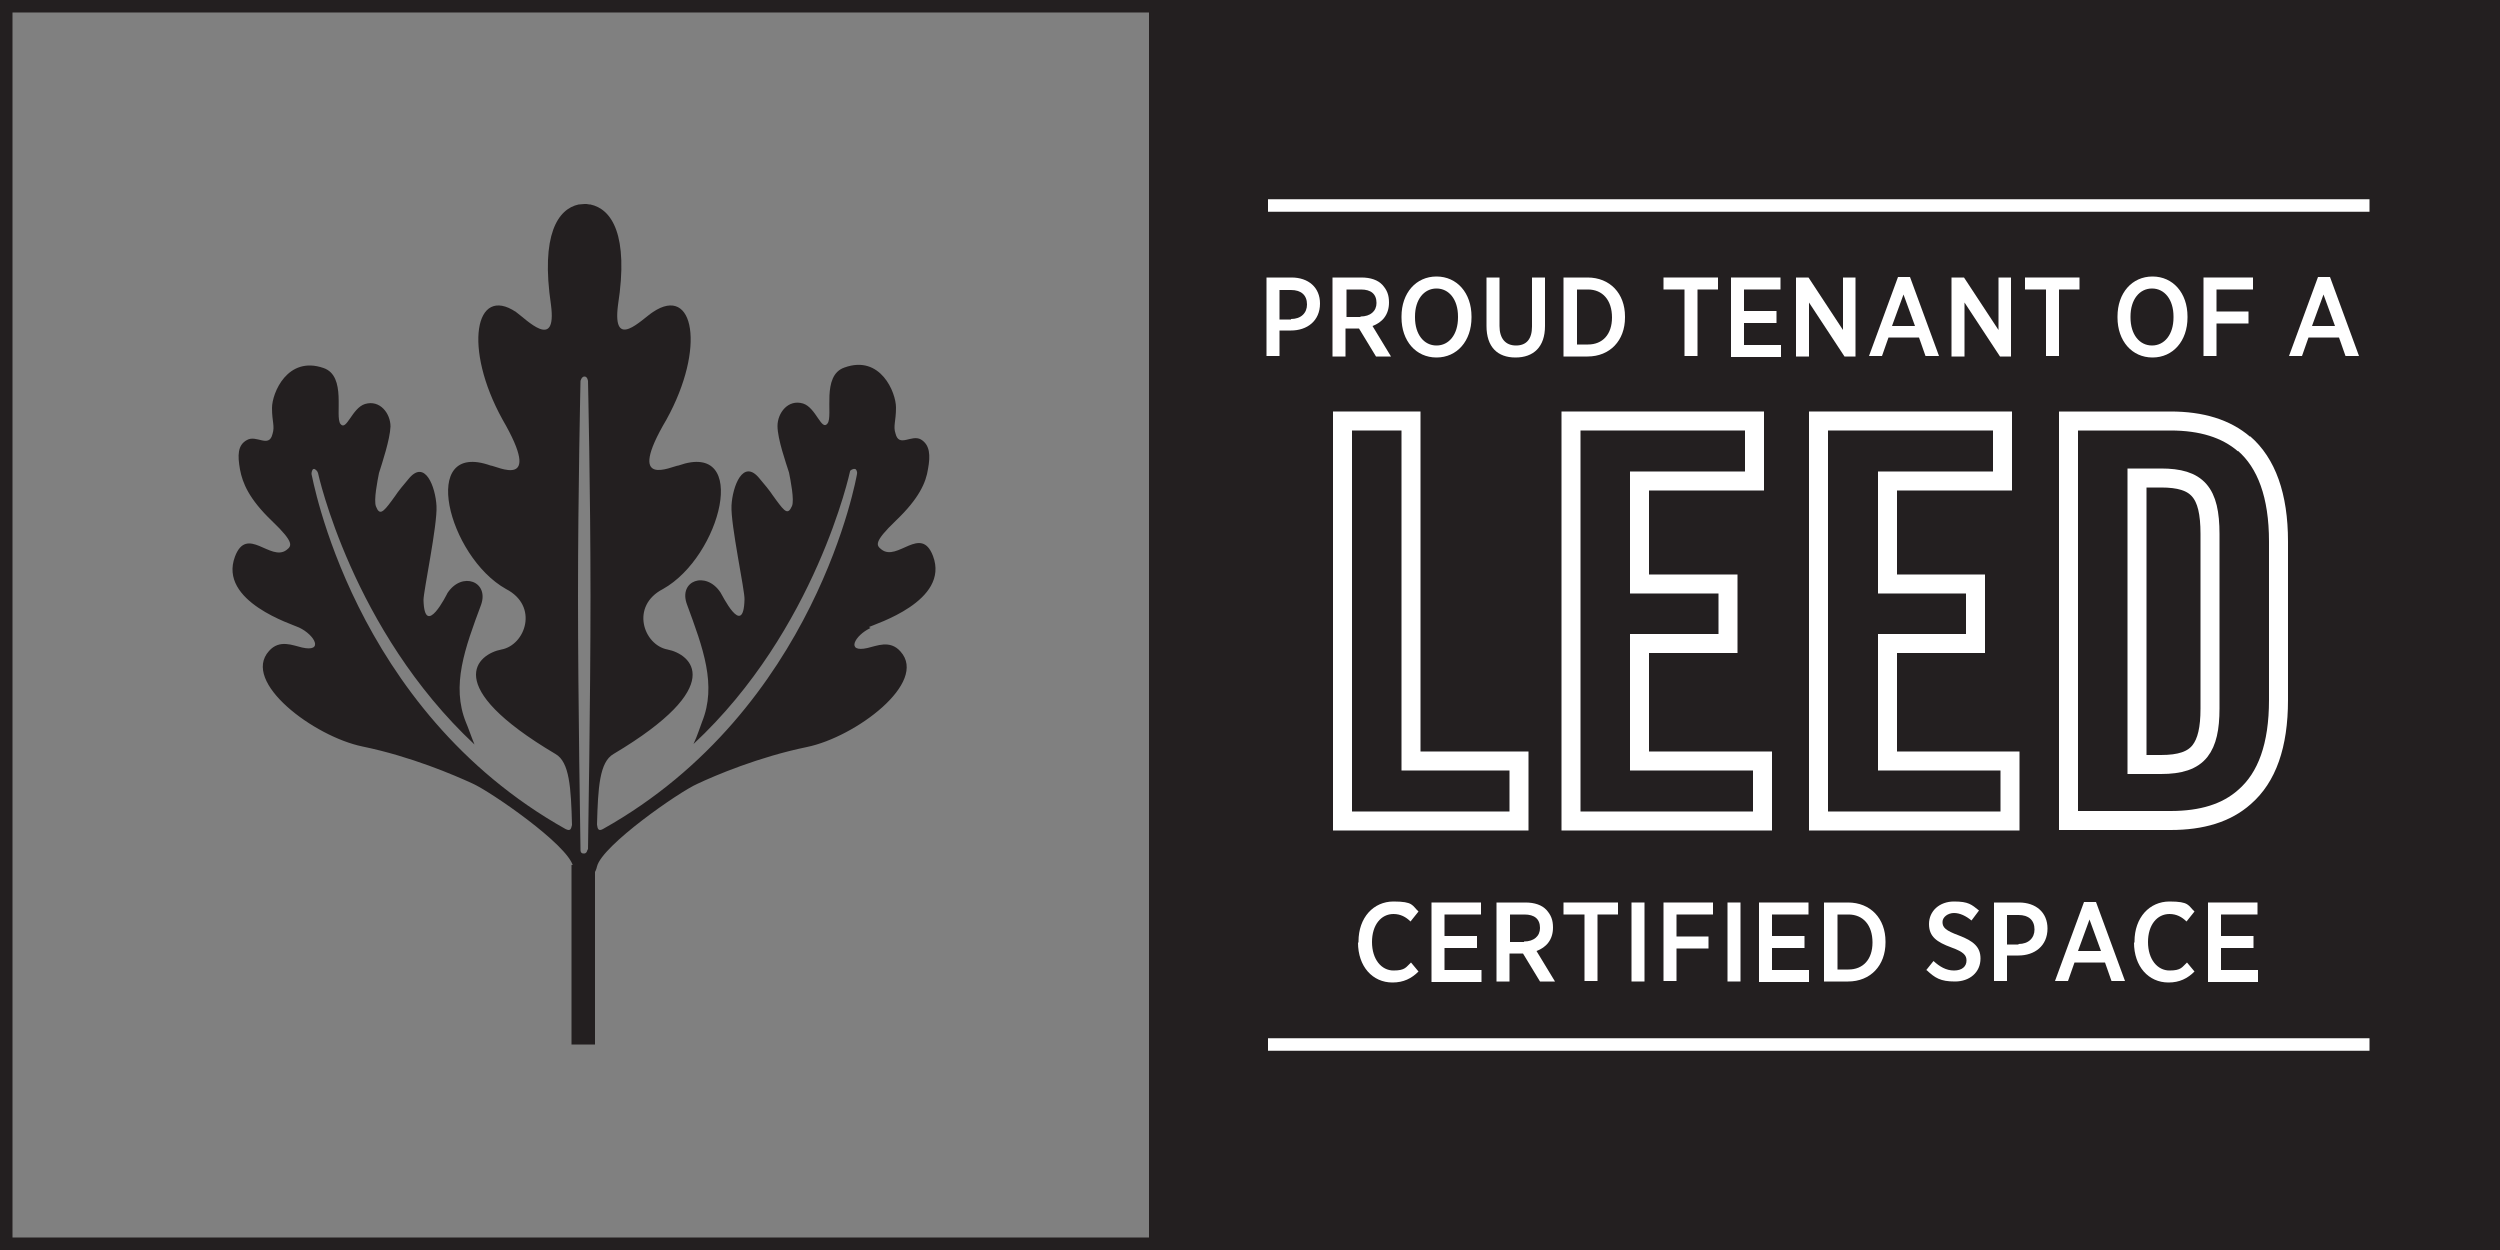 <?xml version="1.0" encoding="UTF-8"?>
<svg id="Layer_1" xmlns="http://www.w3.org/2000/svg" version="1.1" viewBox="0 0 500 250">
  <rect x="0" y="0" width="500" height="250" fill="#808080" stroke="none"/>
  <!-- Generator: Adobe Illustrator 29.0.1, SVG Export Plug-In . SVG Version: 2.1.0 Build 192)  -->
  <defs>
    <style>
      .st0, .st1, .st2 {
        fill: none;
      }

      .st3 {
        fill: #231f20;
      }

      .st1 {
        stroke-width: 3.8px;
      }

      .st1, .st2 {
        stroke: #fff;
      }

      .st2 {
        stroke-width: 2.5px;
      }

      .st4 {
        fill: #fff;
      }
    </style>
  </defs>
  <path class="st3" d="M232.5,2.5v245H2.5V2.5h230M235,0H0v250h235V0h0Z"/>
  <rect class="st3" x="229.8" y="0" width="270.2" height="250"/>
  <g>
    <polygon class="st1" points="377.5 128.7 395.1 128.7 395.1 116.9 395.1 116.8 377.5 116.8 377.5 96.2 400.5 96.2 400.5 84.3 400.5 84.2 363.7 84.2 363.7 164.2 402 164.2 402 152.3 402 152.2 377.5 152.2 377.5 128.7"/>
    <path class="st1" d="M442,141.7c0,4-.6,6.7-2,8.5-1.5,1.9-4,2.7-7.8,2.7h-4.8v-57.3h4.8c7.3,0,9.8,2.8,9.8,11.2v35ZM448.8,88.8c-3.6-3.1-8.5-4.6-14.7-4.6h-20.4v79.9h20.4c6.3,0,11.2-1.5,14.8-4.7,4.5-3.9,6.8-10.3,6.8-19.4v-31.7c0-9.2-2.4-15.7-6.9-19.6"/>
    <g>
      <g>
        <path class="st4" d="M253.3,55.5h5c3.4,0,5.7,2,5.7,5.2h0c0,3.5-2.6,5.4-5.8,5.4h-2.3v5.1h-2.6v-15.8ZM258.2,63.8c2,0,3.2-1.2,3.2-2.9h0c0-1.9-1.2-2.9-3.2-2.9h-2.3v5.9h2.3Z"/>
        <path class="st4" d="M266.6,55.5h5.7c1.8,0,3.3.5,4.2,1.5s1.3,2,1.3,3.5h0c0,2.5-1.4,4-3.3,4.7l3.7,6.1h-3l-3.4-5.6s-.1,0-.2,0h-2.5v5.6h-2.6v-15.8ZM272.1,63.3c2,0,3.2-1.1,3.2-2.7h0c0-1.8-1.1-2.7-3.1-2.7h-2.9v5.5h2.8Z"/>
        <path class="st4" d="M280.3,63.5v-.2c0-4.7,2.9-8,7-8s7,3.3,7,8v.2c0,4.7-2.9,8-7,8s-7-3.3-7-8ZM291.6,63.5v-.2c0-3.4-1.8-5.6-4.3-5.6s-4.3,2.2-4.3,5.6v.2c0,3.4,1.8,5.6,4.3,5.6s4.3-2.2,4.3-5.6Z"/>
        <path class="st4" d="M297.3,65.2v-9.7h2.6v9.7c0,2.5,1.2,3.9,3.3,3.9s3.2-1.3,3.2-3.8v-9.8h2.6v9.7c0,4.2-2.3,6.3-5.9,6.3s-5.8-2.1-5.8-6.3Z"/>
        <path class="st4" d="M312.7,55.5h4.8c4.5,0,7.5,3.2,7.5,7.8v.2c0,4.6-3,7.8-7.5,7.8h-4.8v-15.8ZM315.4,57.9v11h2.2c2.9,0,4.8-2,4.8-5.4h0c0-3.5-1.9-5.6-4.8-5.6h-2.2Z"/>
        <path class="st4" d="M336.8,57.9h-4.1v-2.4h10.9v2.4h-4.1v13.3h-2.6v-13.3Z"/>
        <path class="st4" d="M346.2,55.5h9.9v2.4h-7.3v4.3h6.5v2.4h-6.5v4.4h7.4v2.4h-10v-15.8Z"/>
        <path class="st4" d="M359.3,55.5h2.4l6.9,10.5v-10.5h2.5v15.8h-2.2l-7.1-10.8v10.8h-2.6v-15.8Z"/>
        <path class="st4" d="M379.5,55.4h2.5l5.8,15.8h-2.7l-1.3-3.7h-6.1l-1.3,3.7h-2.6l5.8-15.8ZM383,65.2l-2.3-6.3-2.3,6.3h4.5Z"/>
        <path class="st4" d="M390.4,55.5h2.4l6.9,10.5v-10.5h2.5v15.8h-2.2l-7.1-10.8v10.8h-2.6v-15.8Z"/>
        <path class="st4" d="M409.1,57.9h-4.1v-2.4h10.9v2.4h-4.1v13.3h-2.6v-13.3Z"/>
        <path class="st4" d="M423.5,63.5v-.2c0-4.7,2.9-8,7-8s7,3.3,7,8v.2c0,4.7-2.9,8-7,8s-7-3.3-7-8ZM434.7,63.5v-.2c0-3.4-1.8-5.6-4.3-5.6s-4.3,2.2-4.3,5.6v.2c0,3.4,1.8,5.6,4.3,5.6s4.3-2.2,4.3-5.6Z"/>
        <path class="st4" d="M440.7,55.5h9.9v2.4h-7.3v4.4h6.4v2.4h-6.4v6.5h-2.6v-15.8Z"/>
        <path class="st4" d="M463.5,55.4h2.5l5.8,15.8h-2.7l-1.3-3.7h-6.1l-1.3,3.7h-2.6l5.8-15.8ZM467,65.2l-2.3-6.3-2.3,6.3h4.5Z"/>
      </g>
      <g>
        <path class="st4" d="M271.7,188.5v-.2c0-4.8,3-8,7-8s3.7.8,5,2l-1.6,2c-.9-.9-2-1.5-3.4-1.5-2.5,0-4.3,2.2-4.3,5.6h0c0,3.5,1.9,5.7,4.3,5.7s2.5-.7,3.5-1.6l1.5,1.8c-1.4,1.4-3,2.2-5.2,2.2-4,0-6.9-3.2-6.9-8Z"/>
        <path class="st4" d="M286.3,180.5h9.9v2.4h-7.3v4.3h6.5v2.4h-6.5v4.4h7.4v2.4h-10v-15.8Z"/>
        <path class="st4" d="M299.4,180.5h5.7c1.8,0,3.3.5,4.2,1.5s1.3,2,1.3,3.5h0c0,2.5-1.4,4-3.3,4.7l3.7,6.1h-3l-3.4-5.6s-.1,0-.2,0h-2.5v5.6h-2.6v-15.8ZM304.8,188.3c2,0,3.2-1.1,3.2-2.7h0c0-1.8-1.1-2.7-3.1-2.7h-2.9v5.5h2.8Z"/>
        <path class="st4" d="M316.8,182.9h-4.1v-2.4h10.9v2.4h-4.1v13.3h-2.6v-13.3Z"/>
        <path class="st4" d="M326.3,180.5h2.6v15.8h-2.6v-15.8Z"/>
        <path class="st4" d="M332.7,180.5h9.9v2.4h-7.3v4.4h6.4v2.4h-6.4v6.5h-2.6v-15.8Z"/>
        <path class="st4" d="M345.5,180.5h2.6v15.8h-2.6v-15.8Z"/>
        <path class="st4" d="M351.8,180.5h9.9v2.4h-7.3v4.3h6.5v2.4h-6.5v4.4h7.4v2.4h-10v-15.8Z"/>
        <path class="st4" d="M364.8,180.5h4.8c4.5,0,7.5,3.2,7.5,7.8v.2c0,4.6-3,7.8-7.5,7.8h-4.8v-15.8ZM367.5,182.9v11h2.2c2.9,0,4.8-2,4.8-5.4h0c0-3.5-1.9-5.6-4.8-5.6h-2.2Z"/>
        <path class="st4" d="M385.1,194.2l1.6-2c1.2,1.1,2.5,1.9,4.1,1.9s2.5-.8,2.5-2h0c0-1-.5-1.7-3-2.6-3-1.1-4.5-2.2-4.5-4.7h0c0-2.6,2.1-4.5,5-4.5s3.5.6,5,1.8l-1.5,2c-1.1-.9-2.3-1.5-3.5-1.5s-2.3.8-2.3,1.8h0c0,1.1.6,1.7,3.3,2.7,2.9,1.1,4.3,2.3,4.3,4.6h0c0,2.8-2.2,4.6-5.1,4.6s-4-.7-5.7-2.3Z"/>
        <path class="st4" d="M398.8,180.5h5c3.4,0,5.7,2,5.7,5.2h0c0,3.5-2.6,5.4-5.8,5.4h-2.3v5.1h-2.6v-15.8ZM403.7,188.8c2,0,3.2-1.2,3.2-2.9h0c0-1.9-1.2-2.9-3.2-2.9h-2.3v5.9h2.3Z"/>
        <path class="st4" d="M416.7,180.4h2.5l5.8,15.8h-2.7l-1.3-3.7h-6.1l-1.3,3.7h-2.6l5.8-15.8ZM420.2,190.2l-2.3-6.3-2.3,6.3h4.5Z"/>
        <path class="st4" d="M426.9,188.5v-.2c0-4.8,3-8,7-8s3.7.8,5,2l-1.6,2c-.9-.9-2-1.5-3.4-1.5-2.5,0-4.3,2.2-4.3,5.6h0c0,3.5,1.9,5.7,4.3,5.7s2.5-.7,3.5-1.6l1.5,1.8c-1.4,1.4-3,2.2-5.2,2.2-4,0-6.9-3.2-6.9-8Z"/>
        <path class="st4" d="M441.6,180.5h9.9v2.4h-7.3v4.3h6.5v2.4h-6.5v4.4h7.4v2.4h-10v-15.8Z"/>
      </g>
      <polygon class="st1" points="282.2 84.2 282.2 84.2 268.6 84.2 268.5 84.2 268.5 163.8 268.5 164.2 303.8 164.2 303.8 152.2 282.2 152.2 282.2 84.2"/>
      <polygon class="st1" points="327.9 128.7 345.6 128.7 345.6 116.9 345.6 116.8 327.9 116.8 327.9 96.2 350.9 96.2 350.9 84.3 350.9 84.2 314.2 84.2 314.2 164.2 352.5 164.2 352.5 152.3 352.5 152.2 327.9 152.2 327.9 128.7"/>
      <line class="st2" x1="253.6" y1="208.9" x2="473.9" y2="208.9"/>
      <line class="st2" x1="253.6" y1="41.1" x2="473.9" y2="41.1"/>
    </g>
  </g>
  <g>
    <g>
      <path class="st0" d="M179.1,81.7c0,2.8-.6,3.6-.1,5.2.7,2.9,3.2.1,5.1,1.2,1.9,1,1.9,3.1,1.4,5.9-.5,2.7-1.8,5.9-6.4,10.3-4.6,4.4-3.9,5-2.9,5.8,3.3,2.4,7.9-5,10.3,1.3,3.4,9-11.6,13.6-12.8,14.2-3.2,1.5-5,5-.6,4,1.8-.4,4.5-1.7,6.6.7,5.6,6.2-9,17.1-18.7,19.1-9.7,2-18.3,5.7-22,7.4-3.6,1.6-19.1,12.4-20,16.5-.3,1.3-.9,2.1-2.4,2.1s-2.1-.9-2.4-2.2c-1.1-4.3-16.5-14.8-20.1-16.5-3.7-1.7-12.3-5.4-22-7.4-9.7-2-24.3-12.9-18.7-19.1,2.1-2.4,4.8-1.1,6.6-.7,4.4,1,2.6-2.5-.6-4-1.2-.6-16.2-5.2-12.8-14.2,2.4-6.3,7.1,1.2,10.3-1.3,1-.8,1.7-1.4-2.9-5.8-4.6-4.4-6-7.6-6.4-10.3-.5-2.7-.4-4.8,1.4-5.9,1.9-1.1,4.4,1.7,5.1-1.2.5-1.5-.1-2.4-.1-5.2,0-3,3.1-10.6,10.3-8,4.7,1.6,2.2,9.7,3.4,11.2,1.2,1.6,2.3-3.2,4.9-4,3-.9,5.1,1.9,5.1,4.5,0,2.6-1.7,7.4-2.3,9.3-.3,1.5-1.1,5.5-.6,6.7.8,1.8,1.4,1.2,3.1-1.1,1.5-2,.7-1.2,3.4-4.4,3.3-4.1,5.4,1.6,5.6,5.4.2,3.8-2.7,17.1-2.6,18.8.2,8,4.6-1.2,4.8-1.4,2.9-4.4,8.5-2.4,6.7,2.4-3.2,8.7-6,16.1-3,23.5.4,1,.9,2.7,1.7,4.4-24.5-22.8-31.3-54.2-31.3-54.3,0-.3-.6-.9-.9-.8-.3,0-.5.7-.4,1,0,0,8,47,50.8,71,.9.5,1.1,0,1.3-.8-.2-7.5-.5-12.6-3.3-14.2-23-13.7-15.5-20-10.8-20.9,4.8-.9,7.5-8.7.9-12.1-11.6-6.5-17.5-29.8-3.1-24.7,1.3.1,10.8,5,2.4-9.2-7.9-14.3-5.5-27,2.7-21.5,2.1,1.4,8.2,7.9,7-1.4-2.2-14.1,1.3-19.2,5.5-20.1,0,0,.9-.2,1.2-.1h0s.4,0,.4,0c.3,0,.8.1.8.1,4.1.9,7.6,6,5.5,20.1-1.2,9.3,4.9,2.9,7,1.4,8.2-5.5,10.6,7.2,2.7,21.5-8.3,14.3,1.1,9.3,2.4,9.2,14.4-5.1,8.5,18.2-3.1,24.7-6.6,3.4-3.9,11.2.9,12.1,4.8.9,12.3,7.2-10.8,20.9-2.8,1.6-3.1,6.7-3.3,14.1.2.9.3,1.4,1.2.9,42.8-24,50.7-71,50.8-71,0-.3,0-.9-.4-1-.3-.1-.9.2-1,.5,0,0-6.8,31.7-31.3,54.5.7-1.7,1.3-3.5,1.7-4.4,3-7.4.2-14.9-3-23.5-1.7-4.7,3.8-6.8,6.7-2.4.1.2,4.6,9.3,4.8,1.4,0-1.8-2.8-15-2.6-18.8.2-3.8,2.3-9.5,5.6-5.4,2.7,3.2,1.9,2.4,3.4,4.4,1.7,2.3,2.4,2.9,3.1,1.1.5-1.2-.3-5.2-.6-6.7-.6-1.9-2.2-6.7-2.3-9.3,0-2.6,2.1-5.4,5.1-4.5,2.6.8,3.7,5.5,4.9,4,1.2-1.5-1.3-9.6,3.4-11.2,7.2-2.5,10.3,5,10.3,8Z"/>
      <path class="st3" d="M173.8,125.4c1.2-.6,16.2-5.2,12.8-14.2-2.4-6.3-7.1,1.2-10.3-1.3-1-.8-1.7-1.4,2.9-5.8,4.6-4.4,6-7.6,6.4-10.3.5-2.7.4-4.8-1.4-5.9-1.9-1.1-4.4,1.7-5.1-1.2-.5-1.5.1-2.4.1-5.2,0-3-3.1-10.6-10.3-8-4.7,1.6-2.2,9.7-3.4,11.2-1.2,1.6-2.3-3.2-4.9-4-3-.9-5.1,1.9-5.1,4.5,0,2.6,1.7,7.4,2.3,9.3.3,1.5,1.1,5.5.6,6.7-.8,1.8-1.4,1.2-3.1-1.1-1.5-2-.7-1.2-3.4-4.4-3.3-4.1-5.4,1.6-5.6,5.4-.2,3.8,2.7,17.1,2.6,18.8-.2,8-4.6-1.2-4.8-1.4-2.9-4.4-8.5-2.4-6.7,2.4,3.2,8.7,6,16.1,3,23.5-.4,1-.9,2.7-1.7,4.4,24.5-22.8,31.3-54.5,31.3-54.5,0-.3.7-.6,1-.5.3,0,.5.7.4,1,0,0-8,47-50.8,71-.9.5-1.1,0-1.2-.9.2-7.4.5-12.5,3.3-14.1,23-13.7,15.5-20,10.8-20.9-4.8-.9-7.5-8.7-.9-12.1,11.6-6.5,17.5-29.8,3.1-24.7-1.3.1-10.8,5-2.4-9.2,7.9-14.3,5.5-27-2.7-21.5-2.2,1.4-8.2,7.9-7-1.4,2.2-14.1-1.3-19.2-5.5-20.1,0,0-.4,0-.8-.1h-.4s0,0,0,0c-.2,0-1.2.1-1.2.1-4.1.9-7.6,6-5.5,20.1,1.2,9.3-4.9,2.9-7,1.4-8.2-5.5-10.6,7.2-2.7,21.5,8.3,14.3-1.1,9.3-2.4,9.2-14.4-5.1-8.5,18.2,3.1,24.7,6.6,3.4,3.9,11.2-.9,12.1-4.8.9-12.3,7.2,10.8,20.9,2.8,1.6,3.1,6.7,3.3,14.2-.2.8-.3,1.3-1.3.8-42.8-24-50.7-71-50.8-71,0-.3.1-.9.4-1,.3-.1.8.4.9.8,0,0,6.8,31.4,31.3,54.3-.7-1.7-1.3-3.5-1.7-4.4-3-7.4-.2-14.9,3-23.5,1.7-4.7-3.8-6.8-6.7-2.4-.1.2-4.6,9.3-4.8,1.4,0-1.8,2.8-15,2.6-18.8-.2-3.8-2.3-9.5-5.6-5.4-2.7,3.2-1.9,2.4-3.4,4.4-1.7,2.3-2.4,2.9-3.1,1.1-.5-1.2.3-5.2.6-6.7.6-1.9,2.2-6.7,2.3-9.3,0-2.6-2.1-5.4-5.1-4.5-2.6.8-3.7,5.5-4.9,4-1.2-1.5,1.3-9.6-3.4-11.2-7.2-2.5-10.3,5-10.3,8,0,2.8.6,3.6.1,5.2-.7,2.9-3.2.1-5.1,1.2-1.9,1-1.9,3.1-1.4,5.9.5,2.7,1.8,5.9,6.4,10.3,4.6,4.4,3.9,5,2.9,5.8-3.2,2.4-7.9-5-10.3,1.3-3.4,9,11.6,13.6,12.8,14.2,3.2,1.5,5,5,.6,4-1.8-.4-4.5-1.7-6.6.7-5.6,6.2,9,17.1,18.7,19.1,9.7,2,18.3,5.7,22,7.4,3.6,1.6,19,12.2,20.1,16.5.3,1.3.9,2.2,2.4,2.2s2.1-.8,2.4-2.1c1-4.2,16.4-14.9,20-16.5,3.6-1.7,12.3-5.4,22-7.4,9.7-2,24.3-12.9,18.7-19.1-2.1-2.4-4.8-1.1-6.6-.7-4.4,1-2.6-2.5.6-4ZM117.5,169.9s-.1.9-.8.8c-.7,0-.6-.8-.6-.8,0,0-.5-30.1-.5-50.7s.5-43,.5-43c0,0,.2-.9.8-.9s.7.9.7.9c0,0,.5,22.4.5,43s-.5,50.7-.5,50.7Z"/>
    </g>
    <polygon class="st3" points="114.3 173 114.3 208.9 119 208.9 119 173.1 114.3 173"/>
  </g>
</svg>